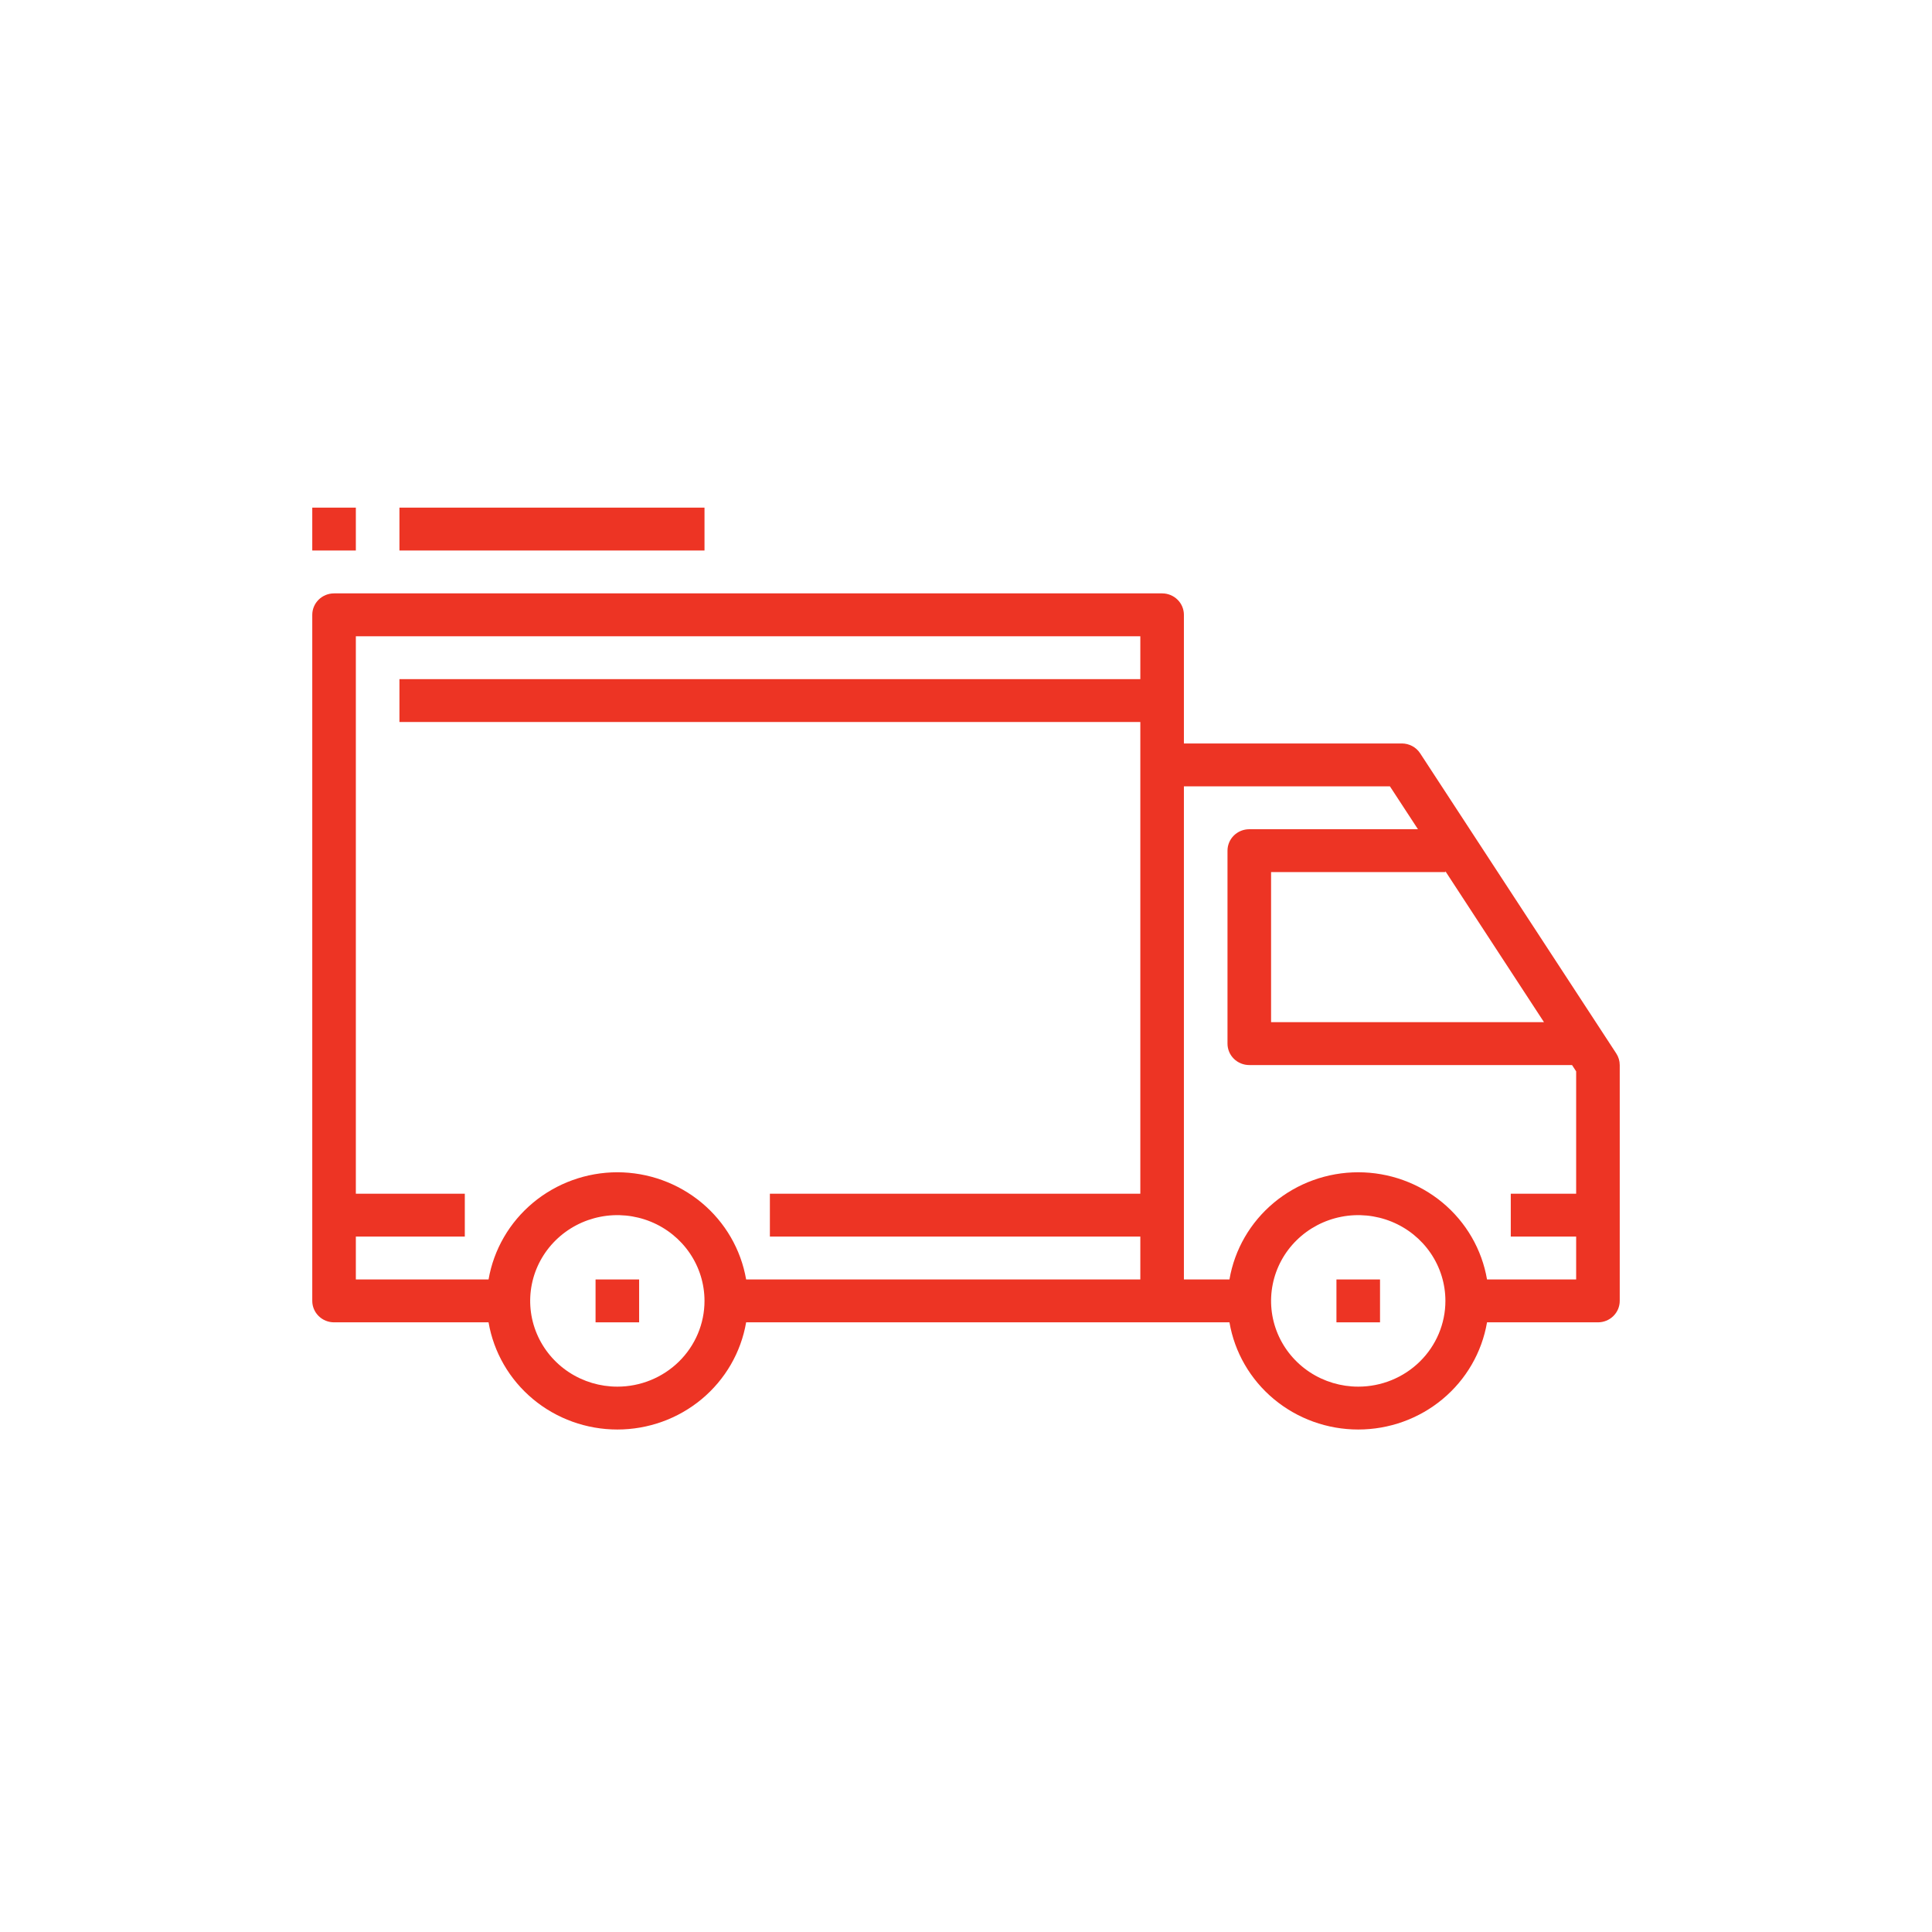 <svg width="151" height="151" viewBox="0 0 151 151" fill="none" xmlns="http://www.w3.org/2000/svg">
<path d="M110.995 58.876C110.841 58.64 110.629 58.446 110.378 58.312C110.128 58.178 109.848 58.107 109.562 58.107H92.531V48.053C92.531 47.609 92.352 47.182 92.032 46.868C91.713 46.554 91.28 46.377 90.828 46.377H26.109C25.658 46.377 25.224 46.554 24.905 46.868C24.586 47.182 24.406 47.609 24.406 48.053V101.675C24.406 102.119 24.586 102.545 24.905 102.859C25.224 103.174 25.658 103.35 26.109 103.35H38.184C38.585 105.692 39.816 107.818 41.658 109.352C43.501 110.886 45.837 111.727 48.25 111.727C50.663 111.727 52.999 110.886 54.842 109.352C56.684 107.818 57.915 105.692 58.316 103.35H96.091C96.491 105.692 97.722 107.818 99.565 109.352C101.407 110.886 103.743 111.727 106.156 111.727C108.57 111.727 110.905 110.886 112.748 109.352C114.591 107.818 115.821 105.692 116.222 103.35H124.891C125.342 103.35 125.776 103.174 126.095 102.859C126.414 102.545 126.594 102.119 126.594 101.675V83.242C126.594 82.921 126.5 82.606 126.323 82.336L110.995 58.876ZM112.969 68.094L120.675 79.891H99.344V68.161H112.969V68.094ZM48.25 108.377C46.903 108.377 45.586 107.984 44.465 107.248C43.345 106.511 42.472 105.464 41.956 104.24C41.44 103.015 41.306 101.667 41.568 100.367C41.831 99.067 42.48 97.872 43.433 96.935C44.386 95.998 45.599 95.359 46.921 95.101C48.242 94.842 49.612 94.975 50.857 95.482C52.102 95.989 53.166 96.849 53.914 97.951C54.663 99.053 55.062 100.349 55.062 101.675C55.062 103.452 54.345 105.157 53.067 106.414C51.79 107.671 50.057 108.377 48.25 108.377ZM48.25 91.621C45.837 91.625 43.504 92.468 41.662 94.001C39.82 95.534 38.589 97.659 38.184 99.999H27.812V96.648H36.328V93.296H27.812V49.729H89.125V53.08H31.219V56.431H89.125V93.296H60.172V96.648H89.125V99.999H58.316C57.911 97.659 56.68 95.534 54.838 94.001C52.996 92.468 50.663 91.625 48.25 91.621ZM106.156 108.377C104.809 108.377 103.492 107.984 102.371 107.248C101.251 106.511 100.378 105.464 99.862 104.24C99.347 103.015 99.212 101.667 99.475 100.367C99.737 99.067 100.386 97.872 101.339 96.935C102.292 95.998 103.506 95.359 104.827 95.101C106.149 94.842 107.518 94.975 108.763 95.482C110.008 95.989 111.072 96.849 111.821 97.951C112.569 99.053 112.969 100.349 112.969 101.675C112.969 103.452 112.251 105.157 110.973 106.414C109.696 107.671 107.963 108.377 106.156 108.377ZM116.222 99.999C115.821 97.657 114.591 95.531 112.748 93.997C110.905 92.464 108.57 91.622 106.156 91.622C103.743 91.622 101.407 92.464 99.565 93.997C97.722 95.531 96.491 97.657 96.091 99.999H92.531V61.459H108.633L110.823 64.81H97.641C97.189 64.81 96.756 64.986 96.436 65.301C96.117 65.615 95.938 66.041 95.938 66.486V81.567C95.938 82.011 96.117 82.437 96.436 82.751C96.756 83.066 97.189 83.242 97.641 83.242H122.866L123.188 83.735V93.296H118.078V96.648H123.188V99.999H116.222Z" fill="#ED3424"/>
<path d="M49.953 99.999H46.547V103.35H49.953V99.999Z" fill="#ED3424"/>
<path d="M107.859 99.999H104.453V103.35H107.859V99.999Z" fill="#ED3424"/>
<path d="M55.062 39.675H31.219V43.026H55.062V39.675Z" fill="#ED3424"/>
<path d="M27.812 39.675H24.406V43.026H27.812V39.675Z" fill="#ED3424"/>
</svg>
